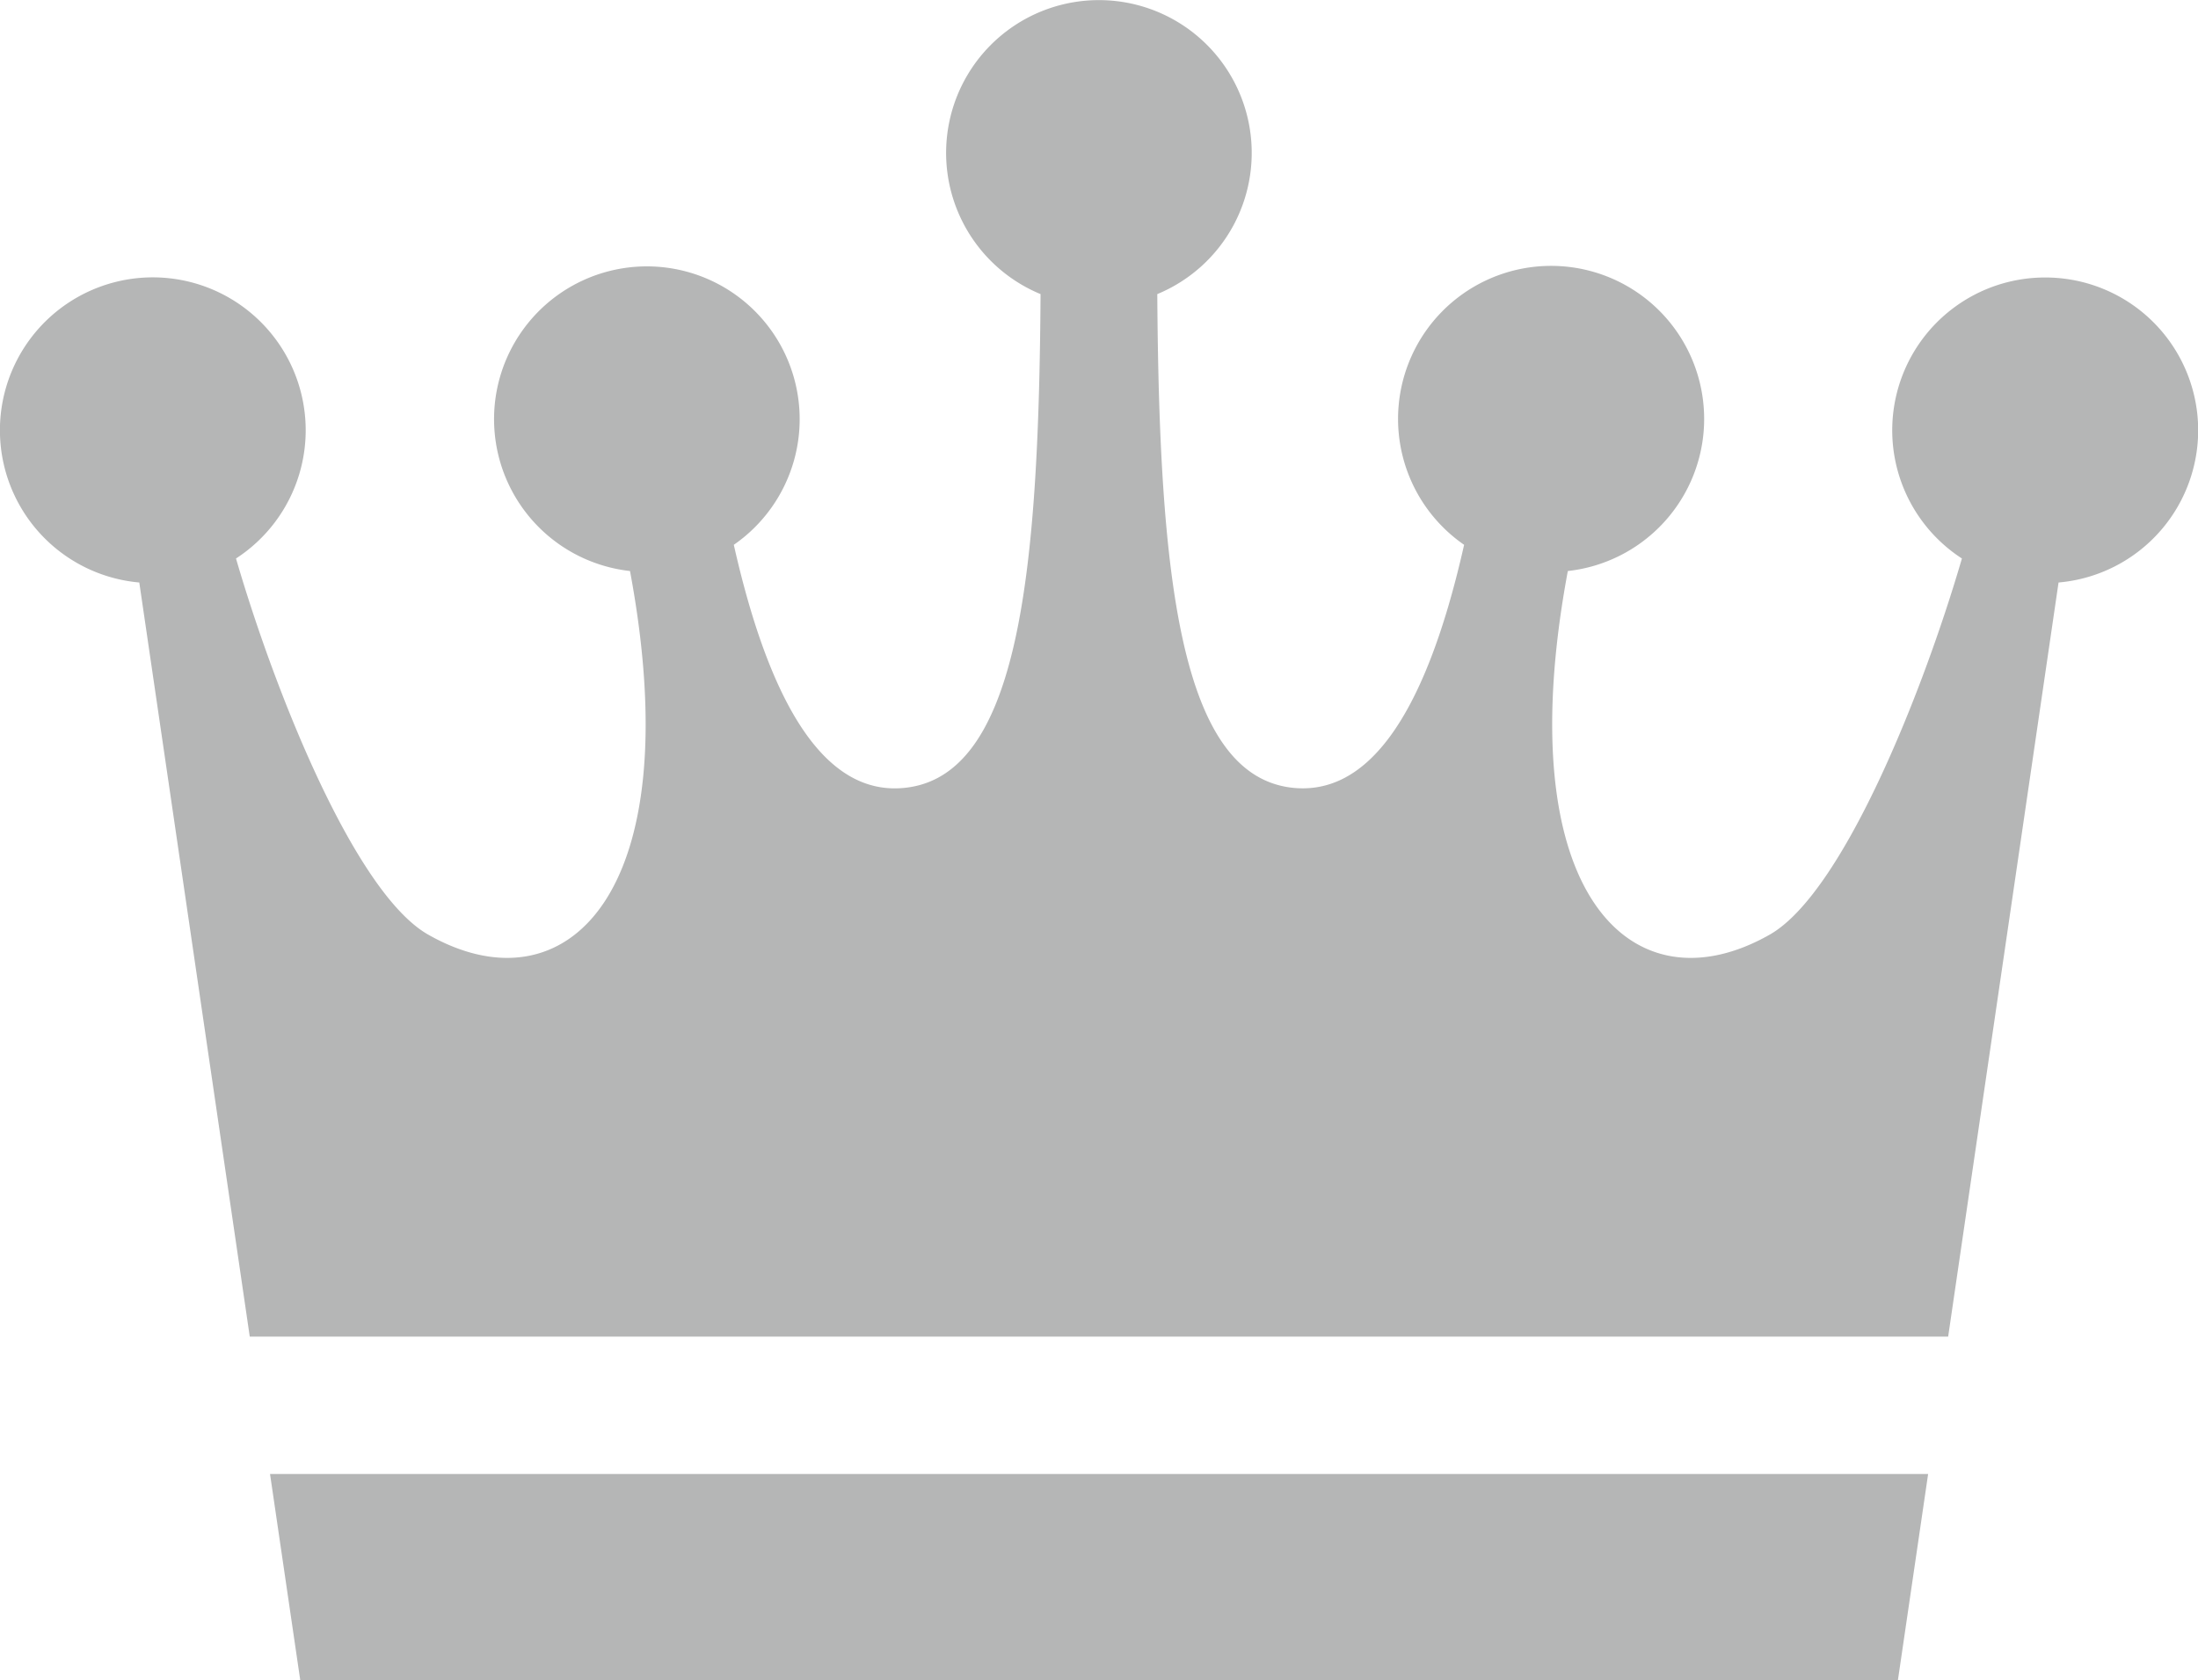 <svg xmlns="http://www.w3.org/2000/svg" width="27" height="20.639" viewBox="0 0 27 20.639"><g transform="translate(0 -60.312)"><path d="M25.123,63.721A1.877,1.877,0,0,0,24.1,67.173c-.489,1.676-1.471,4.115-2.361,4.621-1.69.96-3.222-.491-2.48-4.467a1.88,1.88,0,1,0-1.274-.322c-.5,2.218-1.239,3.1-2.139,2.981-1.36-.185-1.608-2.638-1.63-6.061a1.877,1.877,0,1,0-1.434,0c-.021,3.424-.269,5.876-1.63,6.061-.9.123-1.638-.763-2.138-2.981a1.877,1.877,0,1,0-1.275.322c.742,3.976-.789,5.427-2.479,4.467-.892-.506-1.873-2.945-2.361-4.621a1.878,1.878,0,1,0-1.188.295l1.357,9.264H23.931l1.356-9.264a1.877,1.877,0,0,0-.165-3.747Z" fill="#b5b6b6"/><path d="M63.262,406.219H82.888l.371-2.531H62.891Z" transform="translate(-59.574 -325.268)" fill="#b5b6b6"/></g></svg>